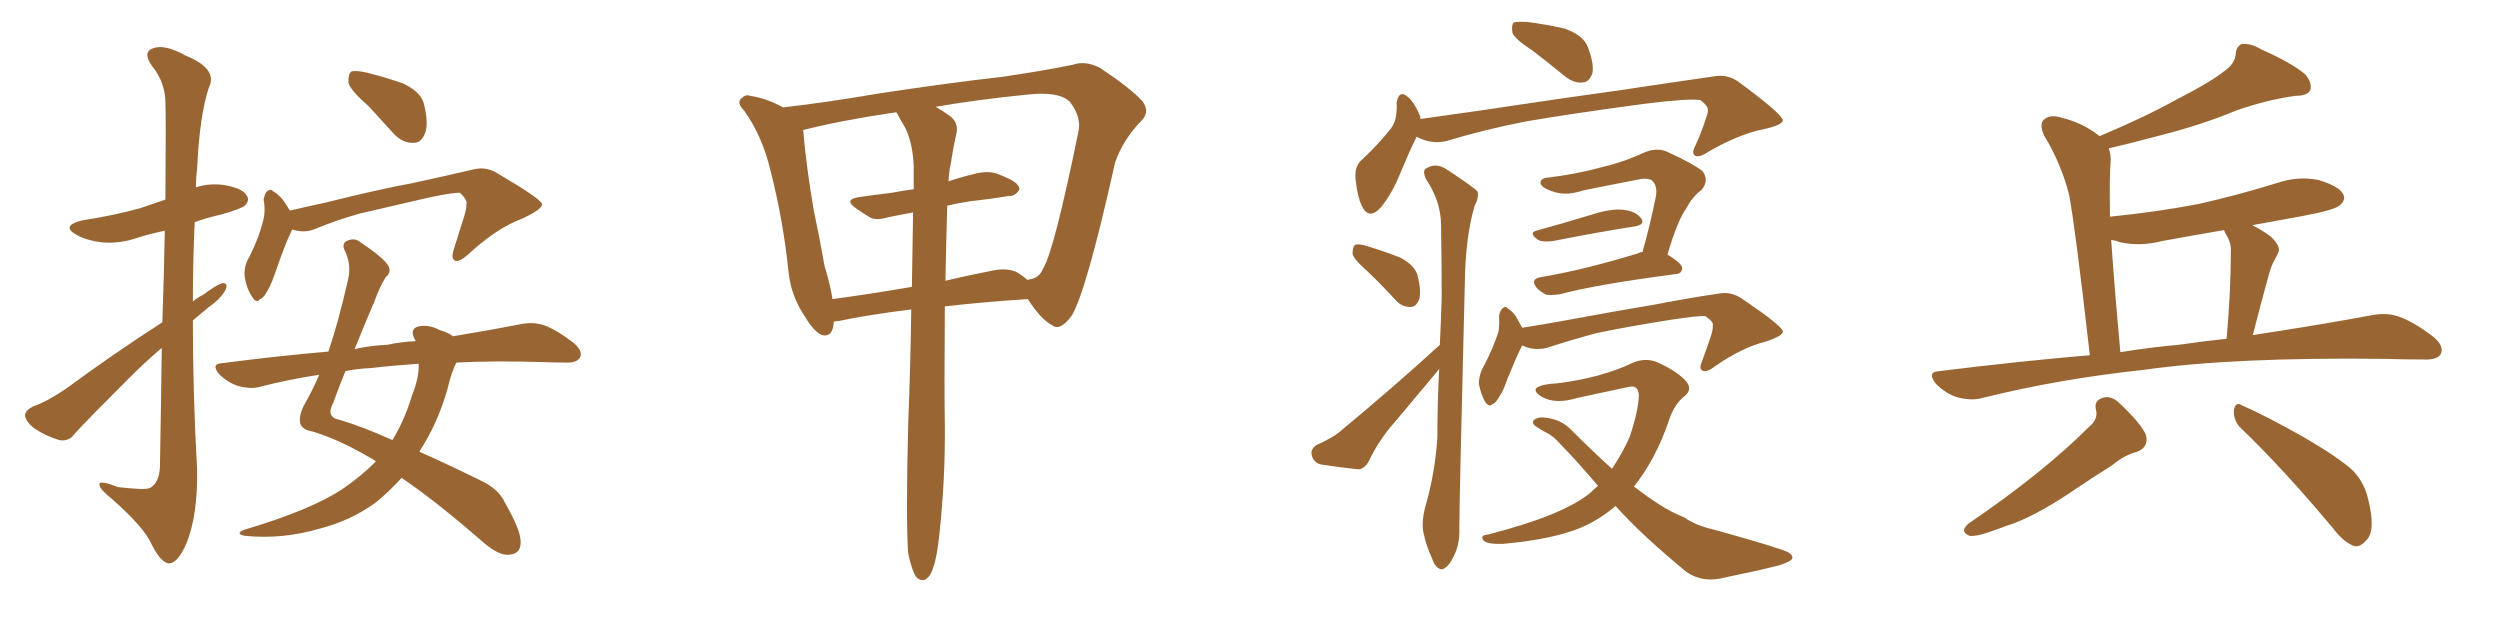 <svg xmlns="http://www.w3.org/2000/svg" xmlns:xlink="http://www.w3.org/1999/xlink" width="600" height="150"><path fill="#996633" padding="10" d="M38.96 77.34L38.96 77.34Q39.40 64.75 39.55 55.37L39.55 55.37Q36.04 56.10 33.25 56.98L33.25 56.98Q28.71 58.59 24.32 58.15L24.32 58.15Q20.80 57.71 18.46 56.40L18.46 56.40Q14.36 54.20 19.78 52.88L19.78 52.88Q27.39 51.71 33.69 49.95L33.69 49.95Q36.62 48.93 39.70 47.90L39.70 47.90Q39.84 27.10 39.70 24.76L39.70 24.76Q39.70 19.78 36.47 15.82L36.47 15.82Q34.13 12.45 36.77 11.57L36.77 11.57Q39.55 10.55 44.53 13.33L44.53 13.33Q52.44 16.55 50.10 21.09L50.10 21.09Q47.90 27.69 47.31 40.58L47.31 40.58Q47.02 42.63 47.02 44.97L47.02 44.97Q50.10 43.95 53.61 44.38L53.61 44.38Q58.15 45.12 59.18 46.88L59.18 46.88Q60.06 48.05 58.74 49.37L58.74 49.37Q57.86 50.10 53.32 51.42L53.32 51.42Q49.51 52.29 46.73 53.32L46.73 53.32Q46.29 62.70 46.29 72.36L46.29 72.36Q47.46 71.34 48.78 70.75L48.78 70.75Q51.86 68.41 53.32 67.97L53.32 67.97Q54.93 67.82 54.05 69.73L54.05 69.73Q52.73 71.92 49.95 73.83L49.95 73.83Q48.05 75.44 46.29 76.90L46.29 76.90Q46.29 94.78 47.31 112.79L47.31 112.79Q47.46 123.63 44.82 130.22L44.82 130.22Q42.63 135.35 40.43 135.21L40.43 135.21Q38.53 134.91 36.33 130.52L36.33 130.52Q34.57 126.56 26.95 119.82L26.95 119.82Q24.02 117.48 23.88 116.46L23.88 116.46Q23.44 114.99 28.27 116.89L28.27 116.89Q30.62 117.19 33.25 117.33L33.25 117.33Q35.74 117.48 36.33 116.89L36.33 116.89Q38.23 115.58 38.38 112.06L38.38 112.06Q38.67 96.24 38.82 83.50L38.82 83.50Q34.86 86.87 30.91 90.82L30.91 90.82Q20.65 101.07 17.87 104.15L17.87 104.15Q16.55 106.05 14.21 105.62L14.21 105.62Q10.84 104.59 8.06 102.69L8.06 102.69Q6.01 100.93 6.01 99.61L6.01 99.61Q6.15 98.44 7.91 97.56L7.91 97.56Q11.28 96.39 15.82 93.31L15.82 93.31Q26.51 85.40 38.96 77.34ZM88.48 25.49L88.48 25.49Q84.23 21.83 83.64 19.92L83.64 19.92Q83.50 17.72 84.38 17.14L84.38 17.14Q85.40 16.85 88.04 17.43L88.04 17.43Q92.72 18.60 96.83 20.07L96.83 20.07Q100.78 21.97 101.66 24.61L101.66 24.61Q102.98 29.74 101.95 32.08L101.95 32.08Q101.07 34.28 99.32 34.28L99.32 34.28Q96.68 34.42 94.48 32.08L94.48 32.08Q91.26 28.56 88.48 25.49ZM70.17 55.08L70.17 55.08Q69.87 55.52 69.73 55.96L69.73 55.96Q68.55 58.30 66.36 64.60L66.36 64.60Q65.04 68.41 64.45 69.29L64.45 69.29Q63.28 71.63 62.40 71.78L62.40 71.78Q61.52 72.95 60.50 71.19L60.50 71.19Q59.18 69.29 58.74 66.50L58.74 66.50Q58.45 63.87 59.91 61.52L59.91 61.52Q62.26 56.84 63.28 52.44L63.28 52.44Q63.72 50.54 63.28 47.90L63.28 47.90Q63.57 46.29 64.16 45.85L64.16 45.85Q65.04 45.26 65.48 45.85L65.48 45.85Q66.94 46.73 67.97 48.05L67.97 48.05Q68.99 49.51 69.58 50.54L69.58 50.54Q73.97 49.51 78.08 48.63L78.08 48.63Q90.97 45.41 99.02 43.95L99.02 43.95Q107.08 42.19 113.38 40.72L113.38 40.72Q116.60 39.84 119.38 41.60L119.38 41.60Q129.64 47.61 130.08 48.93L130.08 48.93Q130.37 50.10 125.39 52.44L125.39 52.44Q119.09 54.79 112.35 61.08L112.35 61.08Q110.16 62.99 109.13 62.55L109.13 62.55Q108.25 61.96 108.84 60.06L108.84 60.06Q110.16 55.81 111.47 51.71L111.47 51.71Q112.06 49.66 111.91 49.07L111.91 49.07Q112.35 48.19 110.45 46.29L110.45 46.29Q108.84 46.14 102.69 47.46L102.69 47.46Q92.58 49.80 86.28 51.27L86.28 51.27Q80.57 52.88 75.29 55.08L75.29 55.08Q72.80 55.96 70.17 55.08ZM109.57 87.01L109.57 87.01Q108.40 89.06 107.37 93.46L107.37 93.46Q105.03 101.66 100.63 108.40L100.63 108.40Q107.23 111.33 115.28 115.28L115.28 115.28Q119.68 117.33 121.14 120.56L121.14 120.56Q125.10 127.44 124.95 130.22L124.95 130.22Q124.95 133.15 121.73 133.15L121.73 133.15Q119.38 133.15 115.72 129.93L115.72 129.93Q104.44 120.12 96.39 114.70L96.39 114.70Q93.46 117.92 90.23 120.56L90.23 120.56Q84.23 124.95 76.76 126.86L76.76 126.86Q67.82 129.49 58.89 128.61L58.89 128.61Q56.25 128.17 58.59 127.15L58.59 127.15Q74.41 122.46 82.03 117.48L82.03 117.48Q86.57 114.40 90.23 110.74L90.23 110.74Q89.21 110.01 88.33 109.57L88.33 109.57Q81.30 105.47 75 103.56L75 103.56Q72.51 103.13 72.07 101.66L72.07 101.66Q71.63 99.90 72.95 97.27L72.95 97.27Q74.85 94.04 76.61 89.94L76.61 89.94Q68.99 91.11 62.26 92.87L62.26 92.87Q60.06 93.46 56.98 92.58L56.98 92.58Q54.49 91.70 52.59 89.79L52.59 89.79Q50.54 87.30 53.32 87.16L53.32 87.16Q66.80 85.40 78.81 84.38L78.81 84.38Q81.30 77.05 83.50 67.24L83.50 67.24Q84.38 63.72 82.91 60.50L82.91 60.50Q81.74 58.30 83.50 57.71L83.50 57.71Q85.25 56.98 86.72 58.30L86.72 58.30Q92.43 62.11 93.31 64.01L93.31 64.01Q93.90 65.48 92.58 66.50L92.58 66.50Q91.11 68.85 89.79 72.51L89.79 72.51Q88.18 76.17 85.11 83.79L85.11 83.79Q88.92 82.91 92.87 82.76L92.87 82.76Q96.24 82.03 99.76 81.88L99.76 81.88Q99.46 81.15 99.32 81.01L99.32 81.01Q98.44 78.96 100.34 78.37L100.34 78.37Q102.83 77.78 105.62 79.25L105.62 79.25Q107.67 79.83 108.69 80.71L108.69 80.71Q118.36 79.10 125.10 77.78L125.10 77.78Q128.03 77.20 130.66 78.08L130.66 78.08Q133.74 79.25 137.70 82.32L137.70 82.32Q140.04 84.38 139.16 85.84L139.16 85.84Q138.43 87.16 135.64 87.01L135.64 87.01Q132.71 87.01 129.20 86.87L129.20 86.87Q118.36 86.57 109.57 87.01ZM89.06 88.33L89.06 88.33L89.06 88.33Q85.69 88.48 82.91 89.06L82.91 89.06Q81.45 92.58 79.98 96.68L79.98 96.68Q78.08 100.20 81.59 100.78L81.59 100.78Q87.01 102.39 94.19 105.62L94.19 105.62Q97.12 100.78 98.88 94.92L98.88 94.92Q100.63 90.53 100.49 87.30L100.49 87.30Q94.04 87.74 89.06 88.33ZM217.97 132.86L217.97 132.86Q217.38 125.10 217.97 101.66L217.97 101.66Q218.55 86.72 218.70 74.27L218.70 74.27Q208.01 75.59 201.27 77.05L201.27 77.05Q200.68 77.05 200.10 77.20L200.10 77.20Q199.95 81.01 197.31 80.42L197.31 80.42Q195.41 79.69 193.21 76.03L193.21 76.03Q189.84 71.04 189.26 65.33L189.26 65.33Q187.94 52.59 184.86 40.72L184.86 40.72Q182.96 32.67 178.56 26.51L178.56 26.51Q176.66 24.61 177.98 23.58L177.98 23.58Q179.00 22.56 180.03 23.00L180.03 23.00Q183.98 23.58 187.94 25.78L187.94 25.78Q198.19 24.61 211.08 22.41L211.08 22.41Q227.49 19.92 240.38 18.46L240.38 18.46Q250.49 16.99 257.52 15.53L257.52 15.53Q260.45 14.50 263.96 16.26L263.96 16.26Q271.44 21.24 274.22 24.32L274.22 24.32Q276.12 26.95 273.78 29.15L273.78 29.15Q269.53 33.54 267.63 38.96L267.63 38.96L267.63 38.96Q260.74 69.87 257.23 75.73L257.23 75.73Q254.44 79.54 252.54 78.08L252.54 78.08Q249.76 76.61 246.68 71.78L246.68 71.78Q235.55 72.51 226.76 73.54L226.76 73.54Q226.61 94.19 226.76 101.66L226.76 101.66Q226.90 114.99 225.44 128.32L225.44 128.32Q224.85 133.89 223.97 136.23L223.97 136.23Q223.24 138.57 221.92 139.16L221.92 139.16Q220.75 139.45 219.87 138.43L219.87 138.43Q218.85 136.96 217.97 132.86ZM227.34 49.37L227.34 49.37Q227.05 59.33 226.90 67.38L226.90 67.38Q231.74 66.21 237.01 65.19L237.01 65.19Q241.70 64.01 244.34 65.48L244.34 65.48Q245.65 66.36 246.68 67.24L246.68 67.24Q246.68 67.09 246.83 67.09L246.83 67.09Q249.46 66.80 250.34 64.45L250.34 64.45Q252.98 60.21 258.84 31.49L258.84 31.49Q259.57 28.13 256.79 24.46L256.79 24.46Q254.15 21.83 246.53 22.71L246.53 22.71Q234.67 23.88 224.56 25.63L224.56 25.63Q225.88 26.37 227.78 27.69L227.78 27.69Q230.13 29.30 229.54 32.08L229.54 32.08Q228.81 35.16 228.22 39.11L228.22 39.11Q227.78 40.87 227.64 43.51L227.64 43.51Q230.71 42.48 234.38 41.60L234.38 41.60Q236.87 41.02 239.06 41.60L239.06 41.60Q240.97 42.33 241.85 42.77L241.85 42.77Q244.78 44.09 244.63 45.56L244.63 45.56Q243.60 47.17 242.14 47.02L242.14 47.02Q237.89 47.75 232.62 48.34L232.62 48.34Q229.69 48.78 227.34 49.37ZM217.24 30.62L217.24 30.62L217.24 30.62Q216.21 29.00 215.33 27.25L215.33 27.25Q215.19 26.95 215.04 26.95L215.04 26.95Q202.00 28.86 192.77 31.20L192.77 31.20Q192.77 31.20 192.77 31.35L192.77 31.35Q193.51 39.99 195.26 50.24L195.26 50.24Q196.88 58.01 197.90 63.87L197.90 63.87Q199.22 68.12 199.80 71.78L199.80 71.78Q208.59 70.61 218.85 68.85L218.85 68.85Q218.99 59.03 219.14 50.98L219.14 50.98Q215.92 51.56 213.13 52.15L213.13 52.15Q210.21 53.03 208.74 52.15L208.74 52.15Q206.84 50.98 205.37 49.95L205.37 49.95Q202.44 47.90 206.10 47.31L206.10 47.31Q210.21 46.73 213.87 46.29L213.87 46.29Q216.21 45.85 219.29 45.41L219.29 45.41Q219.29 42.48 219.29 40.14L219.29 40.14Q219.14 34.57 217.24 30.62ZM367.82 12.16L367.82 12.16Q363.57 9.38 362.99 7.91L362.99 7.91Q362.70 6.01 363.28 5.42L363.28 5.42Q364.16 5.13 366.50 5.27L366.50 5.27Q371.19 5.86 375.59 6.88L375.59 6.88Q379.98 8.50 381.01 11.13L381.01 11.13Q382.62 15.23 382.18 17.58L382.18 17.58Q381.45 19.63 379.98 19.78L379.98 19.78Q377.78 20.07 375.59 18.31L375.59 18.31Q371.48 14.94 367.82 12.16ZM339.99 32.81L339.99 32.81Q338.38 36.04 336.18 41.31L336.18 41.31Q334.13 46.44 331.49 49.66L331.49 49.66Q328.56 53.03 326.81 49.37L326.81 49.37Q325.78 47.17 325.34 43.07L325.34 43.07Q325.05 40.14 326.51 38.67L326.51 38.67Q330.62 34.86 333.40 31.35L333.40 31.35Q335.01 29.59 335.16 26.81L335.16 26.81Q335.30 25.63 335.16 24.76L335.16 24.76Q335.74 21.24 338.09 23.44L338.09 23.44Q339.55 24.76 340.87 27.98L340.87 27.98Q340.87 28.42 340.87 28.56L340.87 28.56Q348.19 27.54 355.37 26.51L355.37 26.51Q375.73 23.44 388.62 21.68L388.62 21.68Q401.22 19.78 411.47 18.31L411.47 18.31Q414.84 17.72 417.63 19.92L417.63 19.92Q427.73 27.39 427.88 28.86L427.88 28.86Q427.88 30.03 423.05 31.05L423.05 31.05Q417.33 32.23 410.16 36.33L410.16 36.33Q407.81 37.94 406.79 37.35L406.79 37.35Q405.91 36.77 406.93 34.86L406.93 34.86Q408.40 31.64 409.42 28.42L409.42 28.42Q410.01 26.81 409.86 26.37L409.86 26.37Q410.01 25.49 408.11 24.02L408.11 24.02Q405.32 23.58 394.78 24.90L394.78 24.90Q377.20 27.25 366.21 29.15L366.21 29.15Q356.40 31.05 347.17 33.84L347.17 33.84Q343.51 34.72 339.99 32.81ZM328.27 65.19L328.27 65.19Q325.05 62.40 324.61 60.94L324.61 60.94Q324.61 59.33 325.20 58.74L325.20 58.74Q326.07 58.45 327.98 59.03L327.98 59.03Q332.37 60.35 336.04 61.82L336.04 61.82Q339.70 63.72 340.28 66.36L340.28 66.36Q341.16 70.02 340.58 71.92L340.58 71.92Q339.84 73.68 338.53 73.68L338.53 73.68Q336.33 73.68 334.86 71.92L334.86 71.92Q331.49 68.26 328.27 65.19ZM345.56 82.76L345.56 82.76Q345.85 76.76 346.00 71.34L346.00 71.34Q346.00 62.11 345.85 54.05L345.85 54.05Q345.85 48.34 342.19 42.92L342.19 42.92Q341.46 41.16 342.04 40.58L342.04 40.58Q344.53 38.82 347.31 40.72L347.31 40.72Q353.76 44.97 354.64 46.00L354.64 46.00Q354.93 47.61 353.91 49.37L353.91 49.37Q351.71 56.84 351.56 67.82L351.56 67.82Q350.24 120.70 350.24 126.56L350.24 126.56Q350.39 130.37 349.07 133.15L349.07 133.15Q347.90 135.64 346.88 136.23L346.88 136.23Q346.14 136.96 345.26 136.38L345.26 136.38Q344.24 135.79 343.65 133.89L343.65 133.89Q342.33 131.10 341.75 128.32L341.75 128.32Q341.02 125.83 342.04 121.73L342.04 121.73Q344.38 113.82 344.97 105.03L344.97 105.03Q344.97 96.39 345.41 88.48L345.41 88.48Q345.26 88.77 345.12 88.92L345.12 88.92Q339.84 95.21 334.57 101.51L334.57 101.51Q330.91 105.62 328.56 110.60L328.56 110.60Q327.54 112.50 326.07 112.65L326.07 112.65Q320.65 112.06 316.99 111.47L316.99 111.47Q315.23 111.04 314.79 109.13L314.79 109.13Q314.50 107.81 315.97 106.79L315.97 106.79Q319.34 105.32 321.24 103.86L321.24 103.86Q334.86 92.58 345.56 82.76ZM368.70 55.37L368.70 55.37Q375.15 53.61 382.32 51.42L382.32 51.42Q387.01 49.95 389.79 50.39L389.79 50.39Q392.58 50.68 393.90 52.44L393.90 52.44Q394.92 53.91 392.29 54.35L392.29 54.35Q383.79 55.66 372.66 57.86L372.66 57.86Q370.17 58.15 369.14 57.57L369.14 57.57Q366.80 55.96 368.70 55.37ZM394.19 60.50L394.19 60.50Q395.95 54.35 397.41 47.17L397.41 47.17Q397.85 44.68 396.53 43.36L396.53 43.36Q395.80 42.77 394.04 42.92L394.04 42.92Q387.16 44.24 379.98 45.70L379.98 45.70Q375.59 47.17 372.36 45.85L372.36 45.85Q370.17 45.12 369.73 44.09L369.73 44.09Q369.58 42.77 371.48 42.63L371.48 42.63Q378.66 41.75 384.96 39.99L384.96 39.99Q389.94 38.82 394.92 36.47L394.92 36.47Q397.71 35.45 399.90 36.33L399.90 36.33Q406.35 39.26 408.54 41.02L408.54 41.02Q410.30 43.21 408.40 45.56L408.40 45.56Q406.20 47.17 404.74 49.95L404.74 49.95Q402.54 53.03 400.20 61.08L400.20 61.08Q403.71 63.28 403.71 64.31L403.71 64.31Q403.71 65.63 402.25 65.77L402.25 65.77Q383.20 68.26 374.41 70.61L374.41 70.61Q372.66 70.90 371.19 70.75L371.19 70.75Q369.87 70.17 368.85 69.14L368.85 69.14Q367.09 66.94 369.87 66.50L369.87 66.50Q380.27 64.75 393.16 60.79L393.16 60.79Q393.60 60.50 394.19 60.50ZM365.33 82.91L365.33 82.91Q365.19 83.06 365.19 83.20L365.19 83.20Q364.16 85.11 361.82 90.82L361.82 90.82Q360.64 94.19 360.06 94.78L360.06 94.78Q359.03 96.83 358.15 96.97L358.15 96.97Q357.42 97.85 356.40 96.39L356.40 96.39Q355.37 94.48 354.93 92.14L354.93 92.14Q354.93 89.79 356.25 87.60L356.25 87.60Q358.30 83.64 359.62 79.69L359.62 79.69Q359.91 78.08 359.77 75.73L359.77 75.73Q360.06 74.41 360.64 73.97L360.64 73.97Q361.38 73.39 361.82 73.97L361.82 73.97Q363.28 75 363.87 76.03L363.87 76.03Q364.75 77.64 365.33 78.66L365.33 78.66Q370.02 77.93 374.85 77.05L374.85 77.05Q388.33 74.56 397.12 73.10L397.12 73.10Q405.47 71.48 412.50 70.46L412.50 70.46Q415.43 69.87 418.21 71.78L418.21 71.78Q427.73 78.22 427.88 79.54L427.88 79.54Q428.03 80.57 423.63 82.03L423.63 82.03Q418.21 83.35 411.62 87.89L411.62 87.89Q409.57 89.50 408.54 88.92L408.54 88.92Q407.67 88.48 408.54 86.57L408.54 86.57Q409.72 83.35 410.74 80.27L410.74 80.27Q411.18 78.66 411.04 78.22L411.04 78.22Q411.47 77.34 409.28 75.88L409.28 75.88Q407.52 75.73 400.93 76.76L400.93 76.76Q389.79 78.52 383.06 79.98L383.06 79.98Q377.05 81.59 371.19 83.50L371.19 83.50Q368.12 84.23 365.33 82.91ZM387.74 121.44L387.74 121.44L387.74 121.44Q383.79 124.80 379.25 126.71L379.25 126.71Q372.36 129.49 360.79 130.52L360.79 130.52Q357.13 130.66 356.10 129.79L356.10 129.79Q355.08 128.47 356.98 128.32L356.98 128.32Q374.85 123.78 381.59 118.36L381.59 118.36Q382.47 117.48 383.50 116.60L383.50 116.60Q379.10 111.33 374.27 106.35L374.27 106.35Q372.80 104.59 370.61 103.56L370.61 103.56Q369.58 102.98 368.70 102.39L368.70 102.39Q367.53 101.66 368.12 100.78L368.12 100.78Q369.14 100.05 370.46 100.20L370.46 100.20Q374.56 100.49 377.20 103.27L377.20 103.27Q382.32 108.40 386.87 112.50L386.87 112.50Q389.36 108.84 391.11 104.88L391.11 104.88Q393.31 98.29 393.31 94.78L393.31 94.78Q393.16 92.29 390.82 92.87L390.82 92.87Q384.81 94.19 378.52 95.51L378.52 95.51Q373.24 97.12 370.02 95.21L370.02 95.21Q367.82 93.90 368.85 93.02L368.85 93.02Q370.31 92.14 373.83 91.99L373.83 91.99Q384.38 90.67 391.99 87.01L391.99 87.01Q394.92 85.84 397.56 86.87L397.56 86.87Q401.95 88.77 404.30 91.11L404.30 91.11Q406.49 93.31 404.30 95.07L404.30 95.07Q401.66 97.12 400.34 101.51L400.34 101.51Q397.12 110.60 392.14 116.75L392.14 116.75Q395.51 119.38 398.58 121.29L398.58 121.29Q400.78 122.75 404.30 124.22L404.30 124.22Q406.93 126.12 411.47 127.15L411.47 127.15Q427.29 131.54 429.20 132.57L429.20 132.57Q430.81 133.59 429.79 134.47L429.79 134.47Q428.32 135.35 426.56 135.79L426.56 135.79Q421.29 137.11 414.11 138.57L414.11 138.57Q408.69 140.04 404.74 137.26L404.74 137.26Q394.04 128.47 387.74 121.44ZM501.56 85.25L501.56 85.25Q498.05 54.35 496.58 46.73L496.58 46.73Q494.68 39.26 490.58 32.52L490.58 32.52Q489.26 29.59 490.72 28.56L490.72 28.56Q492.19 27.39 494.82 28.27L494.82 28.27Q499.80 29.44 503.91 32.67L503.91 32.67Q514.75 28.13 522.66 23.73L522.66 23.73Q530.42 19.78 533.94 16.99L533.94 16.99Q536.43 15.23 536.57 12.89L536.57 12.89Q536.72 11.13 538.04 10.55L538.04 10.55Q540.38 10.40 542.72 11.87L542.72 11.87Q550.05 15.09 553.27 17.87L553.27 17.87Q555.03 19.92 554.44 21.68L554.44 21.68Q553.71 23.00 550.93 23.00L550.93 23.00Q544.34 23.88 536.72 26.51L536.72 26.51Q528.37 30.03 517.24 32.81L517.24 32.81Q510.64 34.57 506.10 35.60L506.10 35.60Q506.69 37.21 506.54 39.11L506.54 39.11Q506.25 41.89 506.40 52.00L506.40 52.00Q517.97 50.83 527.78 48.93L527.78 48.93Q537.45 46.73 546.39 43.95L546.39 43.95Q551.51 42.19 556.49 43.21L556.49 43.21Q561.33 44.68 562.35 46.58L562.35 46.58Q563.09 47.90 561.62 49.22L561.62 49.22Q560.45 50.39 552.54 51.86L552.54 51.86Q545.95 53.03 540.53 54.05L540.53 54.05Q542.72 55.08 545.07 56.84L545.07 56.84Q547.41 59.18 546.83 60.50L546.83 60.50Q546.39 61.52 545.80 62.55L545.80 62.55Q545.07 63.87 544.48 66.06L544.48 66.06Q542.58 72.95 540.67 80.42L540.67 80.42Q557.96 77.78 569.53 75.59L569.53 75.59Q573.05 75 575.83 76.03L575.83 76.03Q579.49 77.34 584.03 80.86L584.03 80.86Q586.67 83.06 585.79 84.96L585.79 84.96Q584.91 86.43 581.69 86.28L581.69 86.28Q577.29 86.28 572.31 86.13L572.31 86.13Q536.13 85.69 514.45 88.77L514.45 88.77Q493.95 90.97 475.78 95.51L475.78 95.51Q473.29 96.24 469.78 95.36L469.78 95.36Q466.99 94.48 464.65 92.14L464.65 92.14Q462.30 89.21 465.53 89.06L465.53 89.06Q484.28 86.72 501.56 85.25ZM522.80 82.76L522.80 82.76Q528.96 81.88 534.38 81.30L534.38 81.30Q535.40 70.02 535.40 60.21L535.40 60.21Q535.55 58.30 534.08 55.96L534.08 55.96Q533.79 55.37 533.79 55.22L533.79 55.22Q526.03 56.54 518.85 57.86L518.85 57.86Q513.72 59.18 508.89 58.15L508.89 58.15Q507.71 57.71 506.69 57.57L506.69 57.57Q507.42 68.55 508.89 84.52L508.89 84.52Q516.06 83.35 522.80 82.76ZM501.42 102.39L501.42 102.39Q503.61 100.63 503.03 98.29L503.03 98.29Q502.44 95.95 505.08 95.36L505.08 95.36Q506.98 95.07 508.74 96.83L508.74 96.83Q514.01 101.81 515.04 104.44L515.04 104.44Q515.77 107.52 512.55 108.54L512.55 108.54Q509.77 109.28 506.98 111.62L506.98 111.62Q502.29 114.55 496.88 118.21L496.88 118.21Q487.65 124.37 481.35 126.27L481.35 126.27Q479.88 126.86 478.13 127.44L478.13 127.44Q474.61 128.76 472.71 128.61L472.71 128.61Q470.21 127.59 472.41 125.68L472.41 125.68Q490.28 113.53 501.42 102.39ZM537.60 102.54L537.60 102.54L537.60 102.54Q535.99 100.78 536.13 98.44L536.13 98.44Q536.57 96.24 538.04 97.27L538.04 97.27Q543.46 99.61 552.83 104.88L552.83 104.88Q561.18 109.72 564.70 112.94L564.70 112.94Q567.48 115.87 568.36 119.82L568.36 119.82Q570.26 127.44 567.92 129.64L567.92 129.64Q566.60 131.25 565.14 131.10L565.14 131.10Q562.50 130.22 559.86 126.71L559.86 126.71Q547.85 112.35 537.60 102.54Z"/></svg>